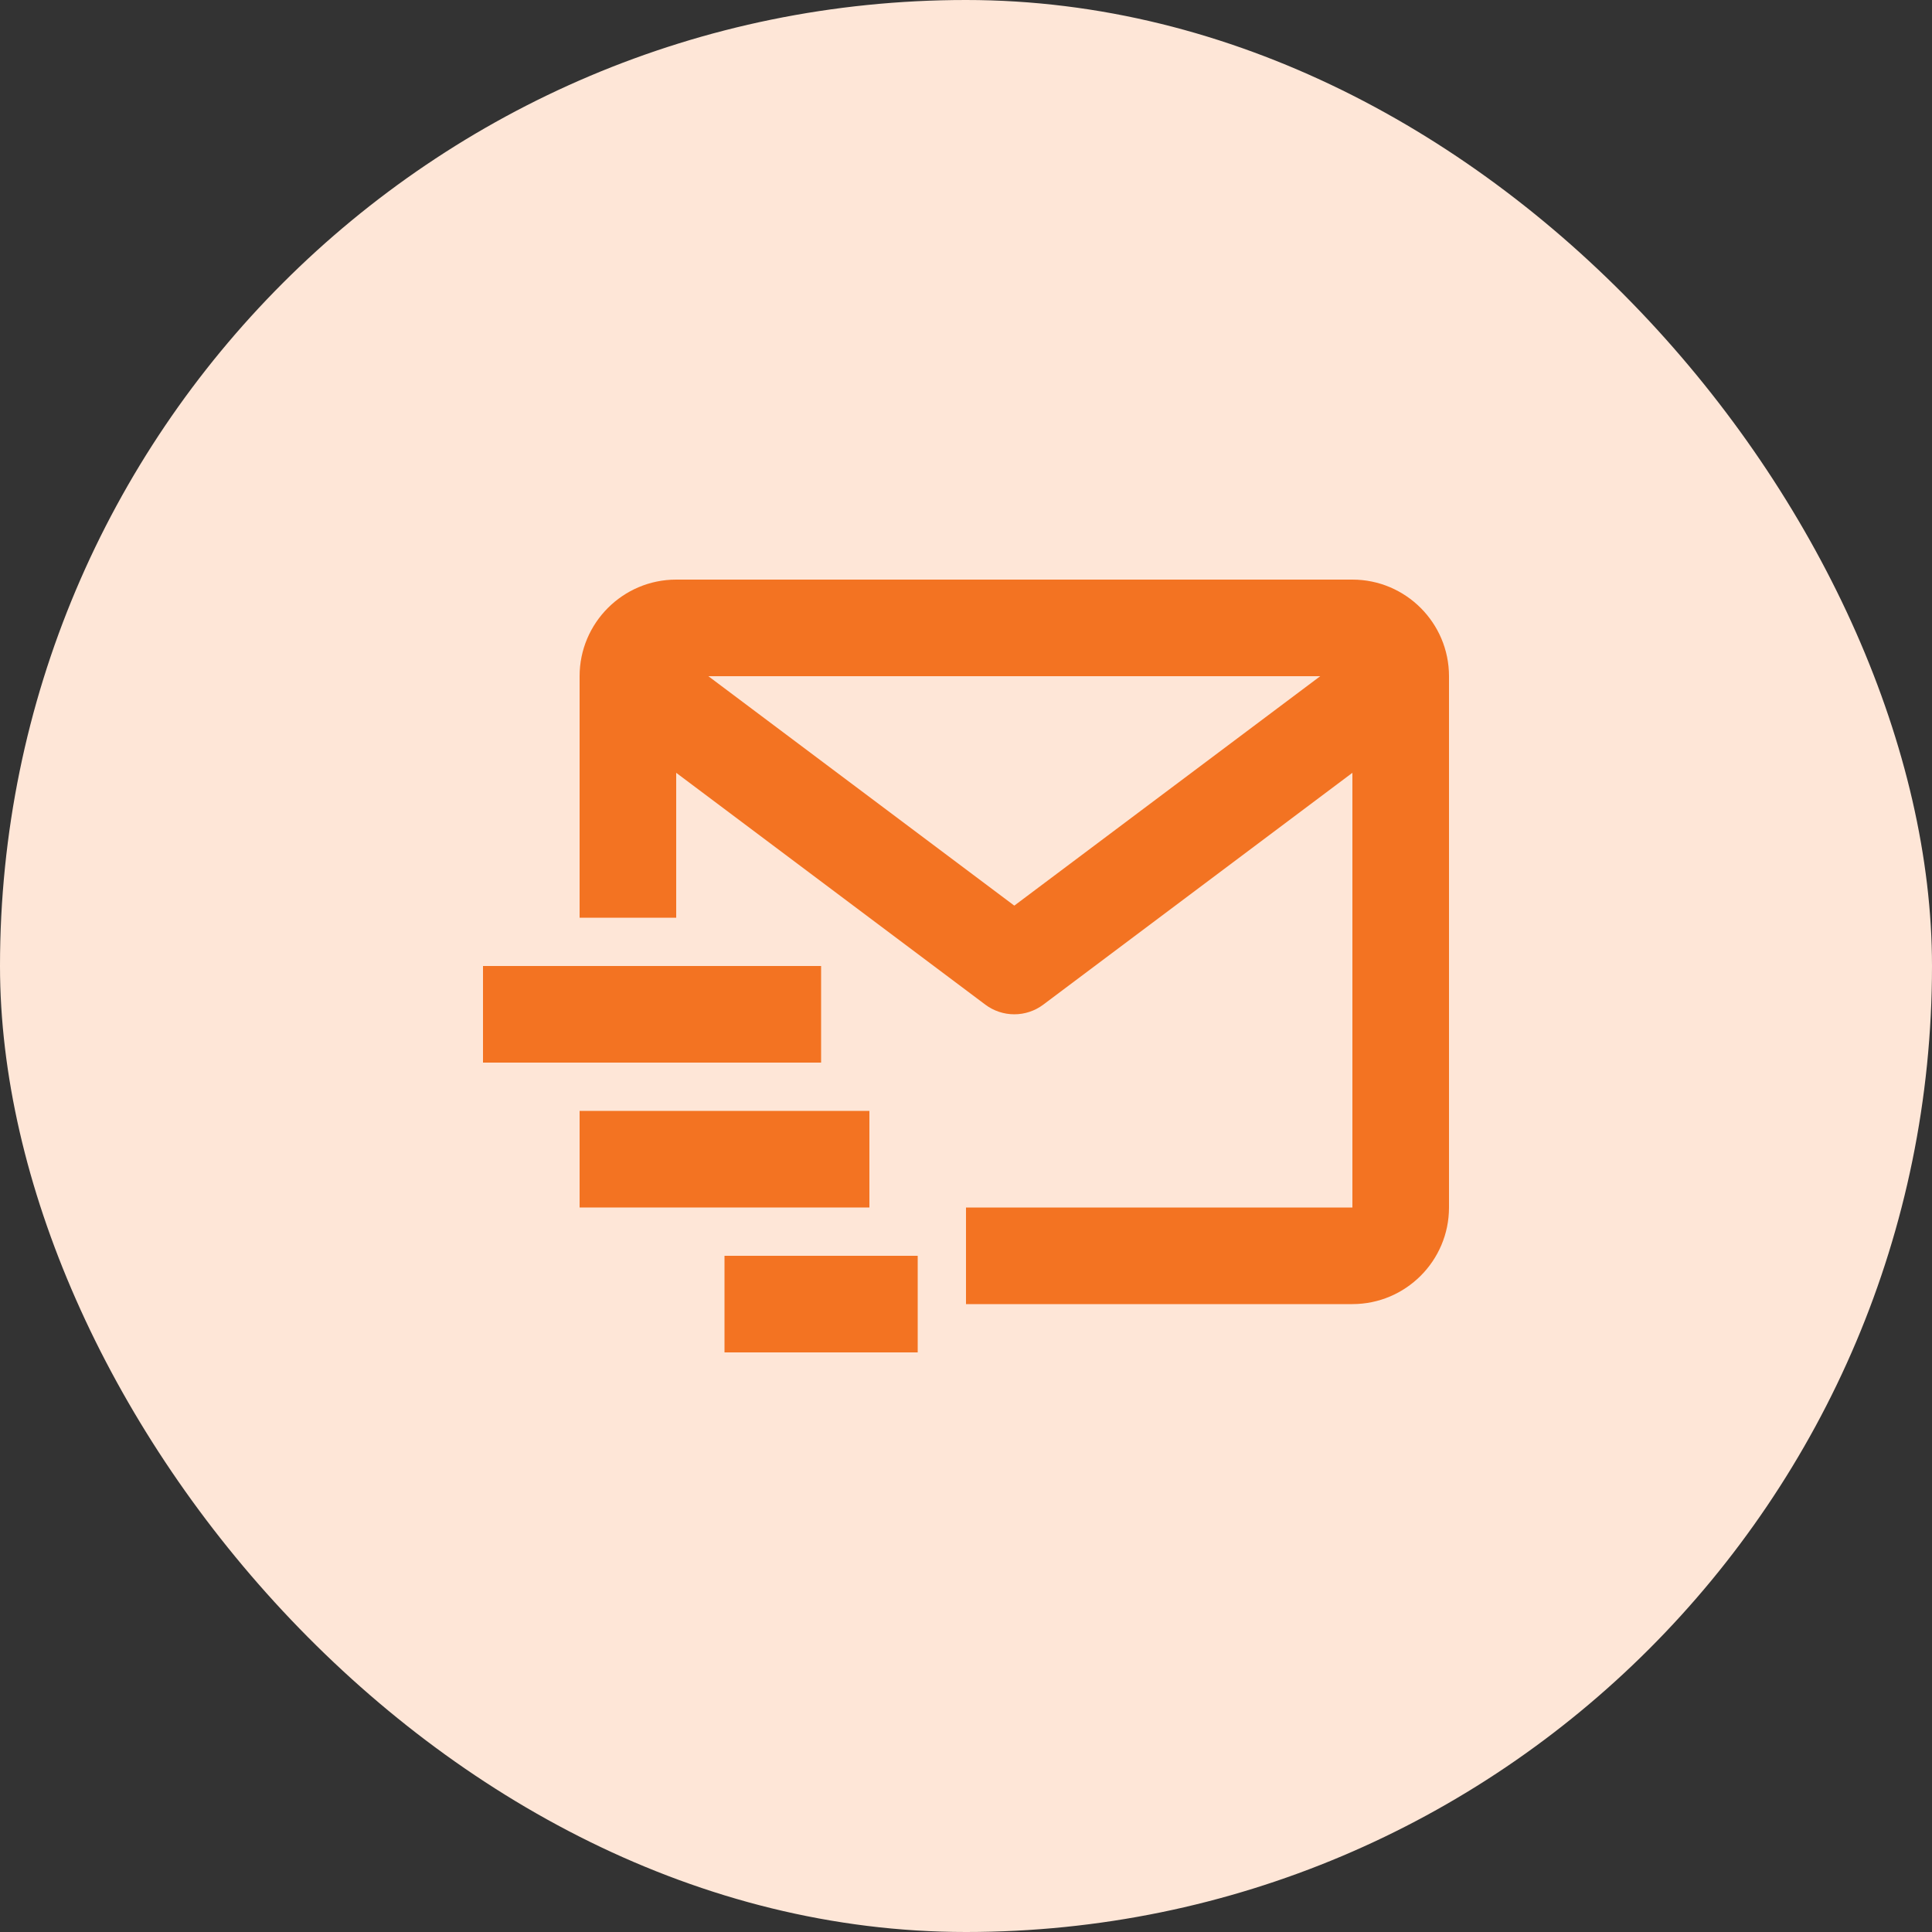 <svg width="40" height="40" viewBox="0 0 40 40" fill="none" xmlns="http://www.w3.org/2000/svg">
<rect x="0" y="0" width="40" height="40" fill="#333333" stroke="none"/>
<rect width="40" height="40" rx="20" fill="#FEE6D7"/>
<path d="M28 12H14C12.897 12 12 12.897 12 14V19H14V16L20.4 20.8C20.573 20.93 20.784 21 21 21C21.216 21 21.427 20.93 21.6 20.8L28 16V25H20V27H28C29.103 27 30 26.103 30 25V14C30 12.897 29.103 12 28 12ZM21 18.75L14.666 14H27.334L21 18.75Z" fill="#F37322"/>
<path d="M10 20H17V22H10V20ZM12 23H18V25H12V23ZM15 26H19V28H15V26Z" fill="#F37322"/>
</svg>
